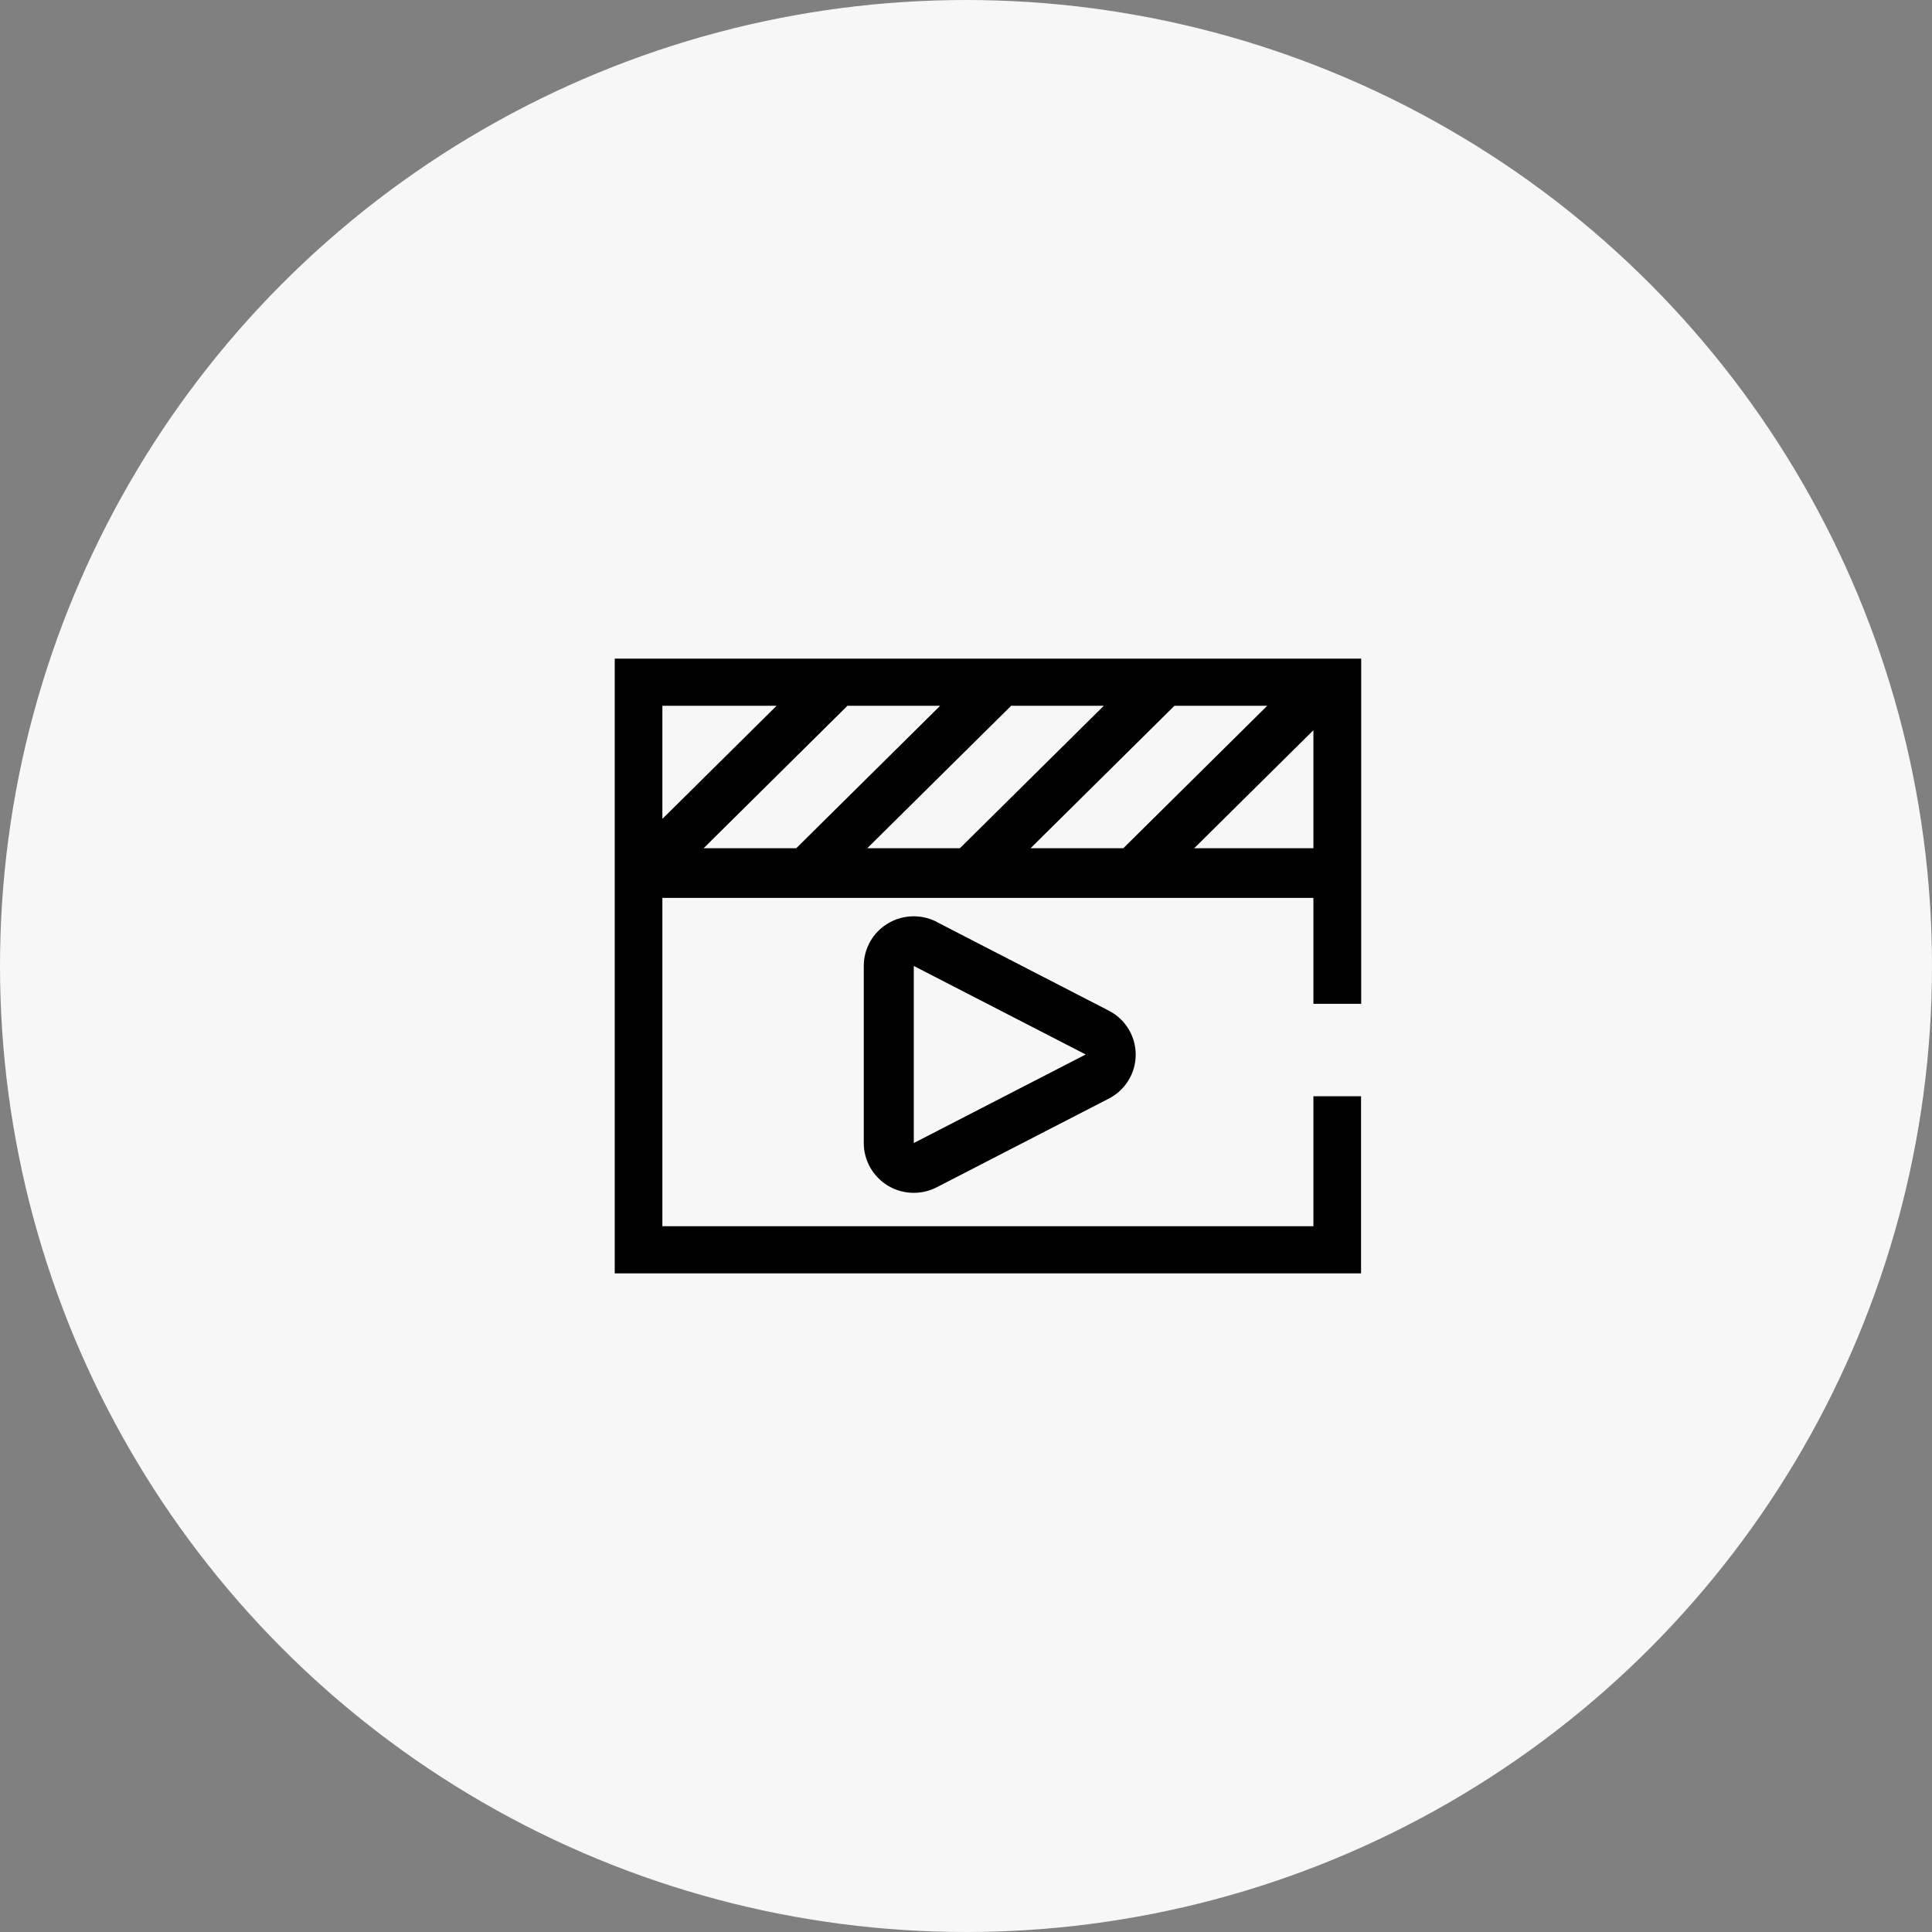 <svg width="44" height="44" viewBox="0 0 44 44" fill="none" xmlns="http://www.w3.org/2000/svg">
<rect x="0" y="0" width="44" height="44" fill="#808080" stroke="none"/>
<circle cx="22" cy="22" r="22" fill="#F7F7F7"/>
<path d="M21.338 20.997C21.172 20.911 20.99 20.868 20.811 20.868C20.605 20.868 20.402 20.922 20.22 21.032C19.878 21.236 19.672 21.604 19.672 21.999V26.035C19.672 26.43 19.881 26.795 20.22 27.002C20.402 27.112 20.605 27.166 20.811 27.166C20.993 27.166 21.172 27.123 21.338 27.037L25.252 25.02C25.629 24.827 25.865 24.44 25.865 24.018C25.865 23.597 25.629 23.21 25.252 23.017L21.338 21V20.997ZM20.811 26.035V21.999L24.726 24.015L20.811 26.032V26.035ZM31 22.861V15H14V29H30.997V24.966H29.912V27.926H15.085V20.449H29.912V22.861H30.997H31ZM23.025 16.074H25.138L21.861 19.318H19.751L23.028 16.074H23.025ZM18.134 19.318H16.024L19.3 16.074H21.411L18.134 19.318ZM26.749 16.074H28.86L25.583 19.318H23.47L26.747 16.074H26.749ZM17.686 16.074L15.085 18.65V16.074H17.686ZM27.197 19.318L29.912 16.63V19.318H27.197Z" fill="black"/>
</svg>
